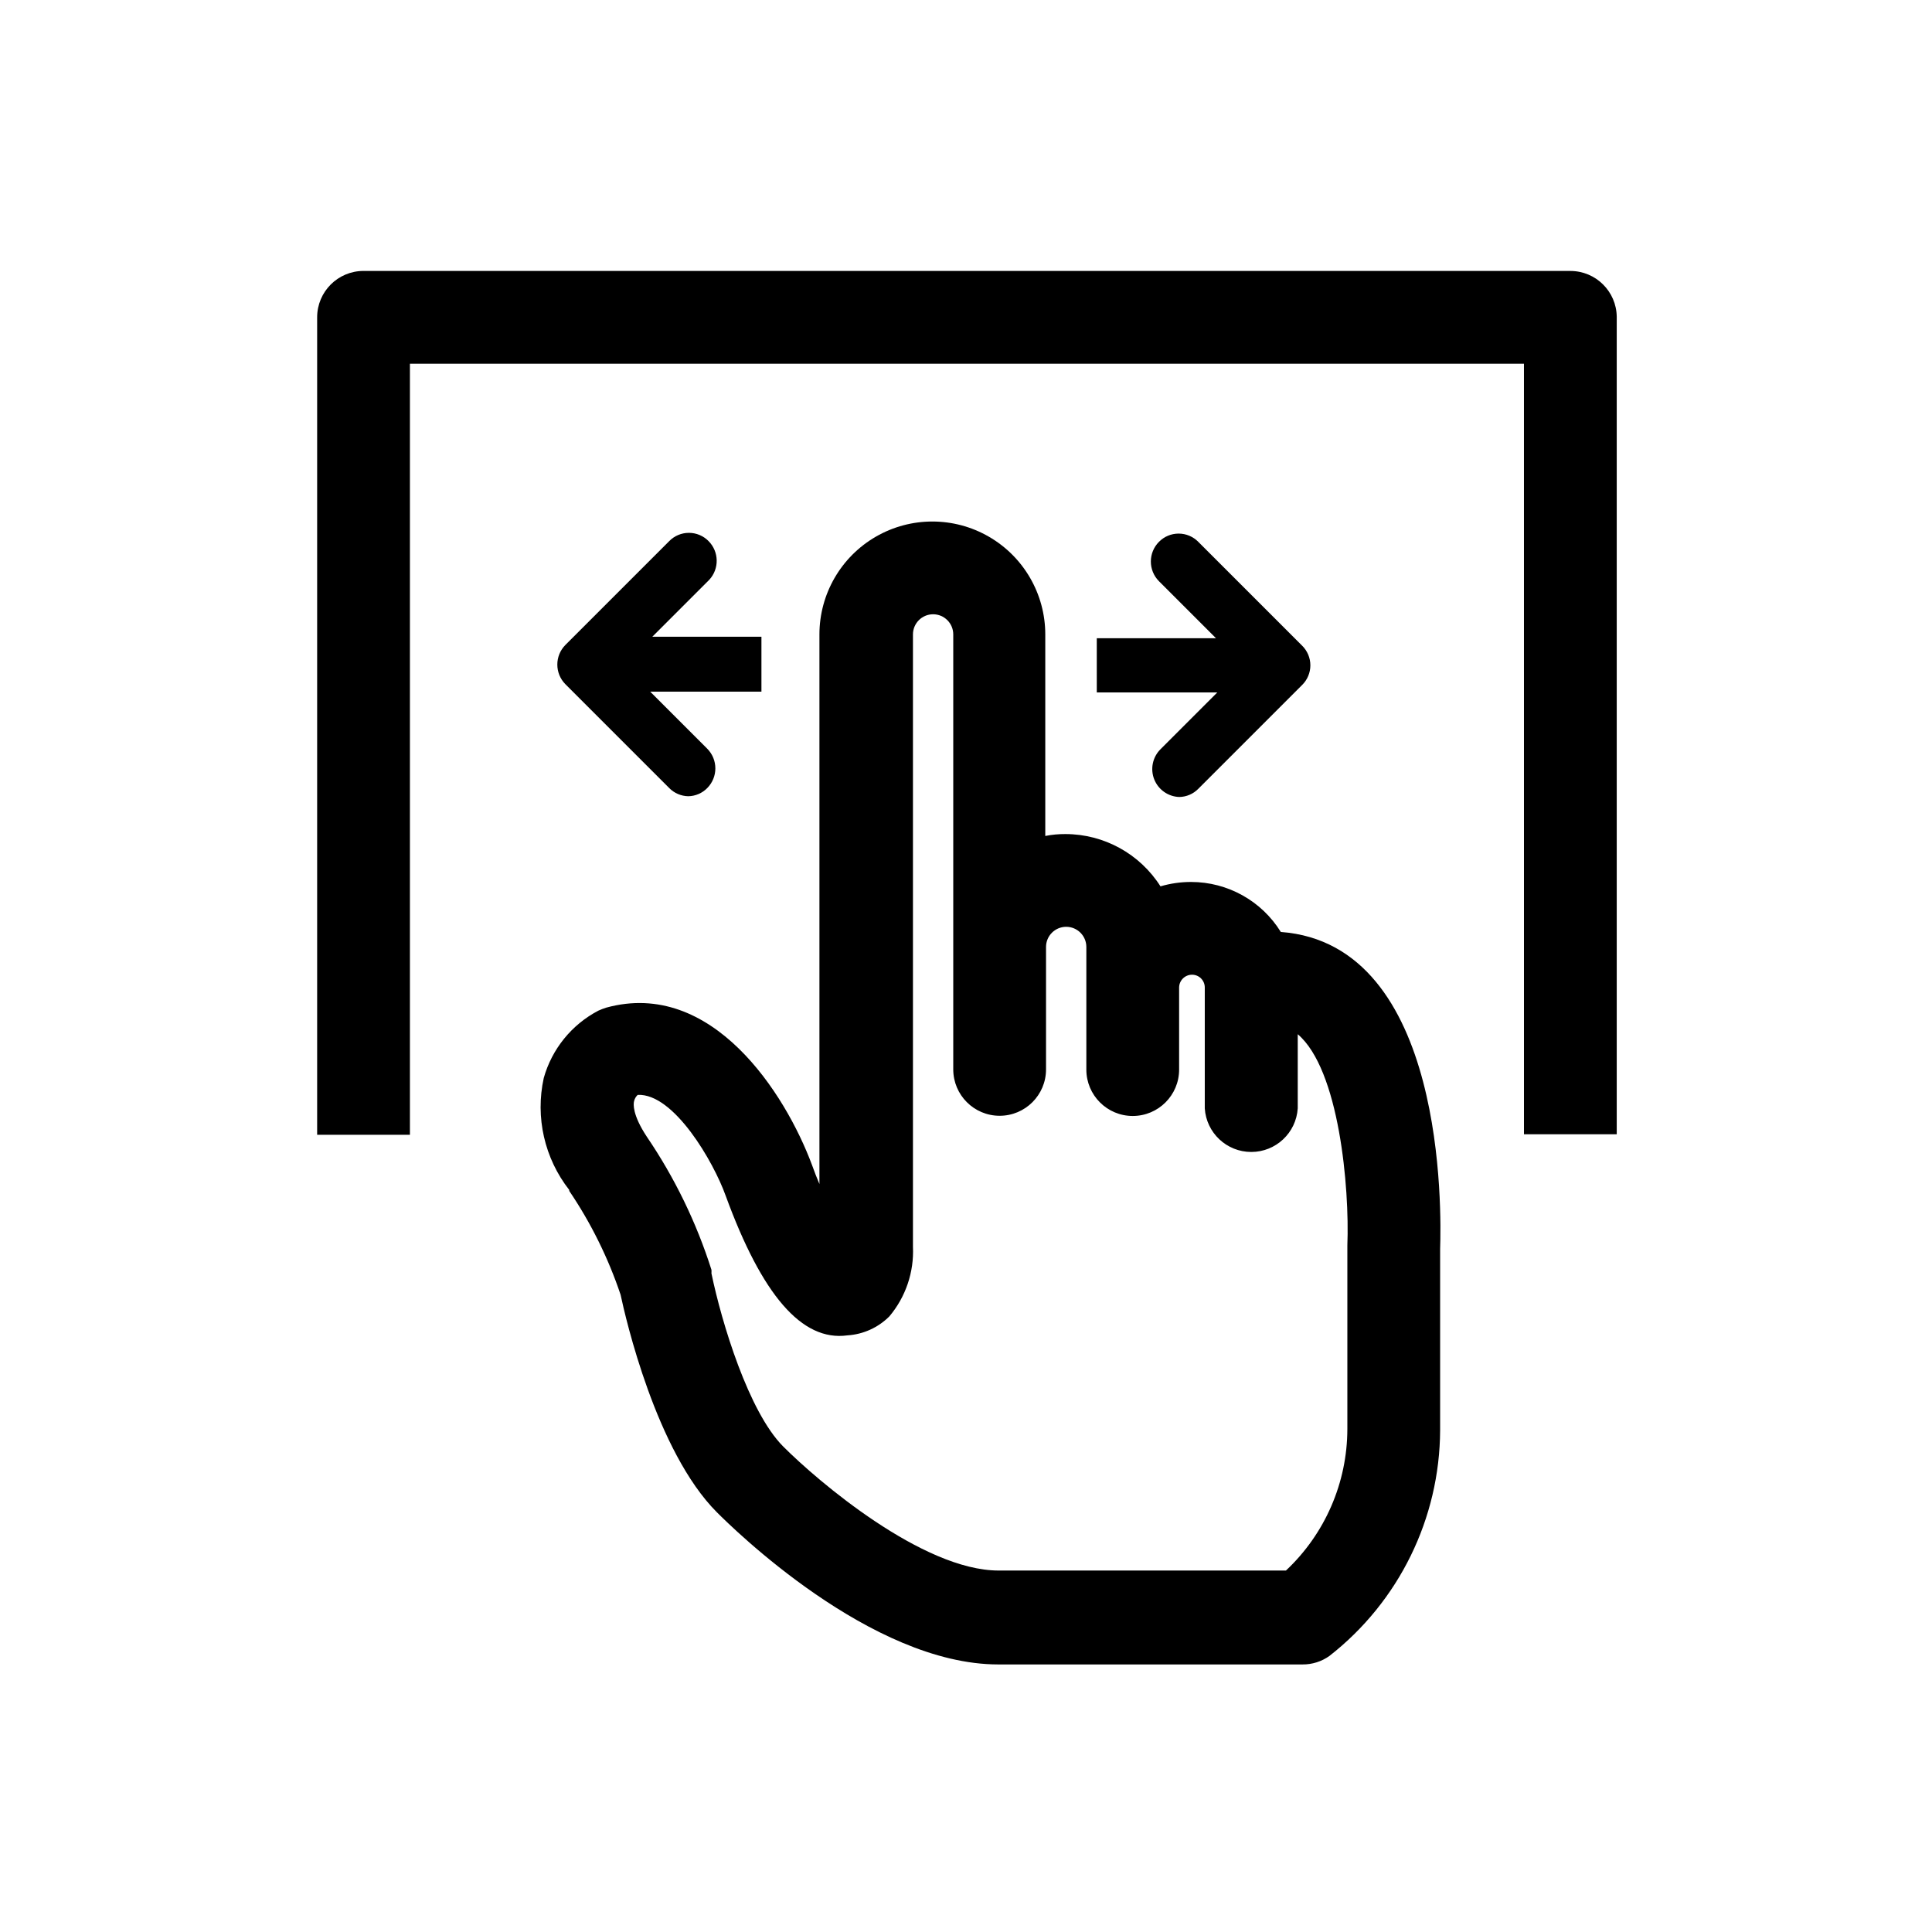 <?xml version="1.0" encoding="UTF-8"?>
<!-- Uploaded to: SVG Repo, www.svgrepo.com, Generator: SVG Repo Mixer Tools -->
<svg fill="#000000" width="800px" height="800px" version="1.1" viewBox="144 144 512 512" xmlns="http://www.w3.org/2000/svg">
 <g>
  <path d="m331.78 287.4c-1.371-1.402-3.25-2.191-5.215-2.191-1.961 0-3.84 0.789-5.211 2.191l-27.508 27.508c-2.863 2.887-2.863 7.539 0 10.426l27.508 27.508v0.004c1.332 1.348 3.141 2.125 5.035 2.164 1.902-0.027 3.711-0.809 5.039-2.164 2.863-2.891 2.863-7.543 0-10.43l-15.113-15.113h29.473v-14.562h-28.918l15.113-15.113c2.676-2.914 2.586-7.422-0.203-10.227z"/>
  <path d="m434.66 327.5h31.941l-15.113 15.113c-2.062 2.098-2.688 5.215-1.598 7.945 1.094 2.731 3.695 4.555 6.637 4.652 1.898-0.031 3.707-0.809 5.035-2.168l27.508-27.508c1.402-1.375 2.191-3.254 2.191-5.215 0-1.961-0.789-3.84-2.191-5.215l-27.508-27.508c-1.371-1.398-3.25-2.188-5.215-2.188-1.961 0-3.84 0.789-5.211 2.188-2.863 2.887-2.863 7.543 0 10.43l15.113 15.113h-31.59z"/>
  <path d="m560.16 215.8h-319.82c-6.789 0-12.293 5.504-12.293 12.293v216.64h24.586v-204.34h295.23l0.004 204.2h24.586v-216.64c-0.082-6.731-5.562-12.145-12.293-12.145z"/>
  <path d="m483.43 390.98c-5.098-8.238-14.094-13.25-23.781-13.25-2.746-0.004-5.477 0.387-8.109 1.16-5.477-8.621-14.977-13.848-25.191-13.855-1.793-0.012-3.582 0.156-5.34 0.504v-53.406c0-10.691-5.703-20.57-14.965-25.914-9.258-5.348-20.664-5.348-29.926 0-9.258 5.344-14.961 15.223-14.961 25.914v145.65c-0.672-1.578-1.328-3.258-1.965-5.039-7.106-19.094-26.551-49.375-54.512-41.715-0.723 0.227-1.43 0.496-2.117 0.809-7.066 3.703-12.297 10.152-14.461 17.832-2.293 10.406 0.184 21.289 6.75 29.676v0.25c5.758 8.516 10.332 17.77 13.605 27.508 1.309 6.144 9.422 41.562 25.543 57.688 4.082 4.082 40.758 40.305 74.562 40.305h80.609c2.566 0.023 5.07-0.77 7.156-2.266 18.414-14.395 29.219-36.43 29.32-59.805v-48.113c0.301-9.422 1.715-80.66-42.219-83.934zm17.633 83.129v0.504 48.113c-0.027 14.203-5.914 27.766-16.273 37.484h-76.125c-20.152 0-48.012-23.73-57.133-32.898-9.117-9.168-16.273-32.746-18.992-45.848 0.023-0.32 0.023-0.641 0-0.957-3.977-12.523-9.746-24.402-17.129-35.266-3.828-5.793-3.578-8.664-3.375-9.422 0.148-0.637 0.48-1.215 0.957-1.664 9.621-0.453 20.152 17.836 23.328 26.754 9.574 26.199 20.152 38.641 32.242 36.98 4.199-0.266 8.16-2.059 11.133-5.039 4.324-5.144 6.555-11.727 6.246-18.441v-162.28c0-2.949 2.391-5.34 5.34-5.34s5.34 2.391 5.34 5.34v115.27c0 6.789 5.504 12.293 12.293 12.293 6.793 0 12.293-5.504 12.293-12.293v-32.445c0-2.949 2.394-5.34 5.344-5.34s5.34 2.391 5.34 5.34v32.496c0 6.789 5.504 12.293 12.293 12.293 6.789 0 12.293-5.504 12.293-12.293v-21.766c0.027-1.871 1.551-3.375 3.426-3.375 1.863 0 3.375 1.512 3.375 3.375v32.043c0.414 6.496 5.809 11.555 12.316 11.555 6.512 0 11.902-5.059 12.32-11.555v-19.648c10.98 9.32 13.754 40.605 13.148 56.023z"/>
 </g>
</svg>